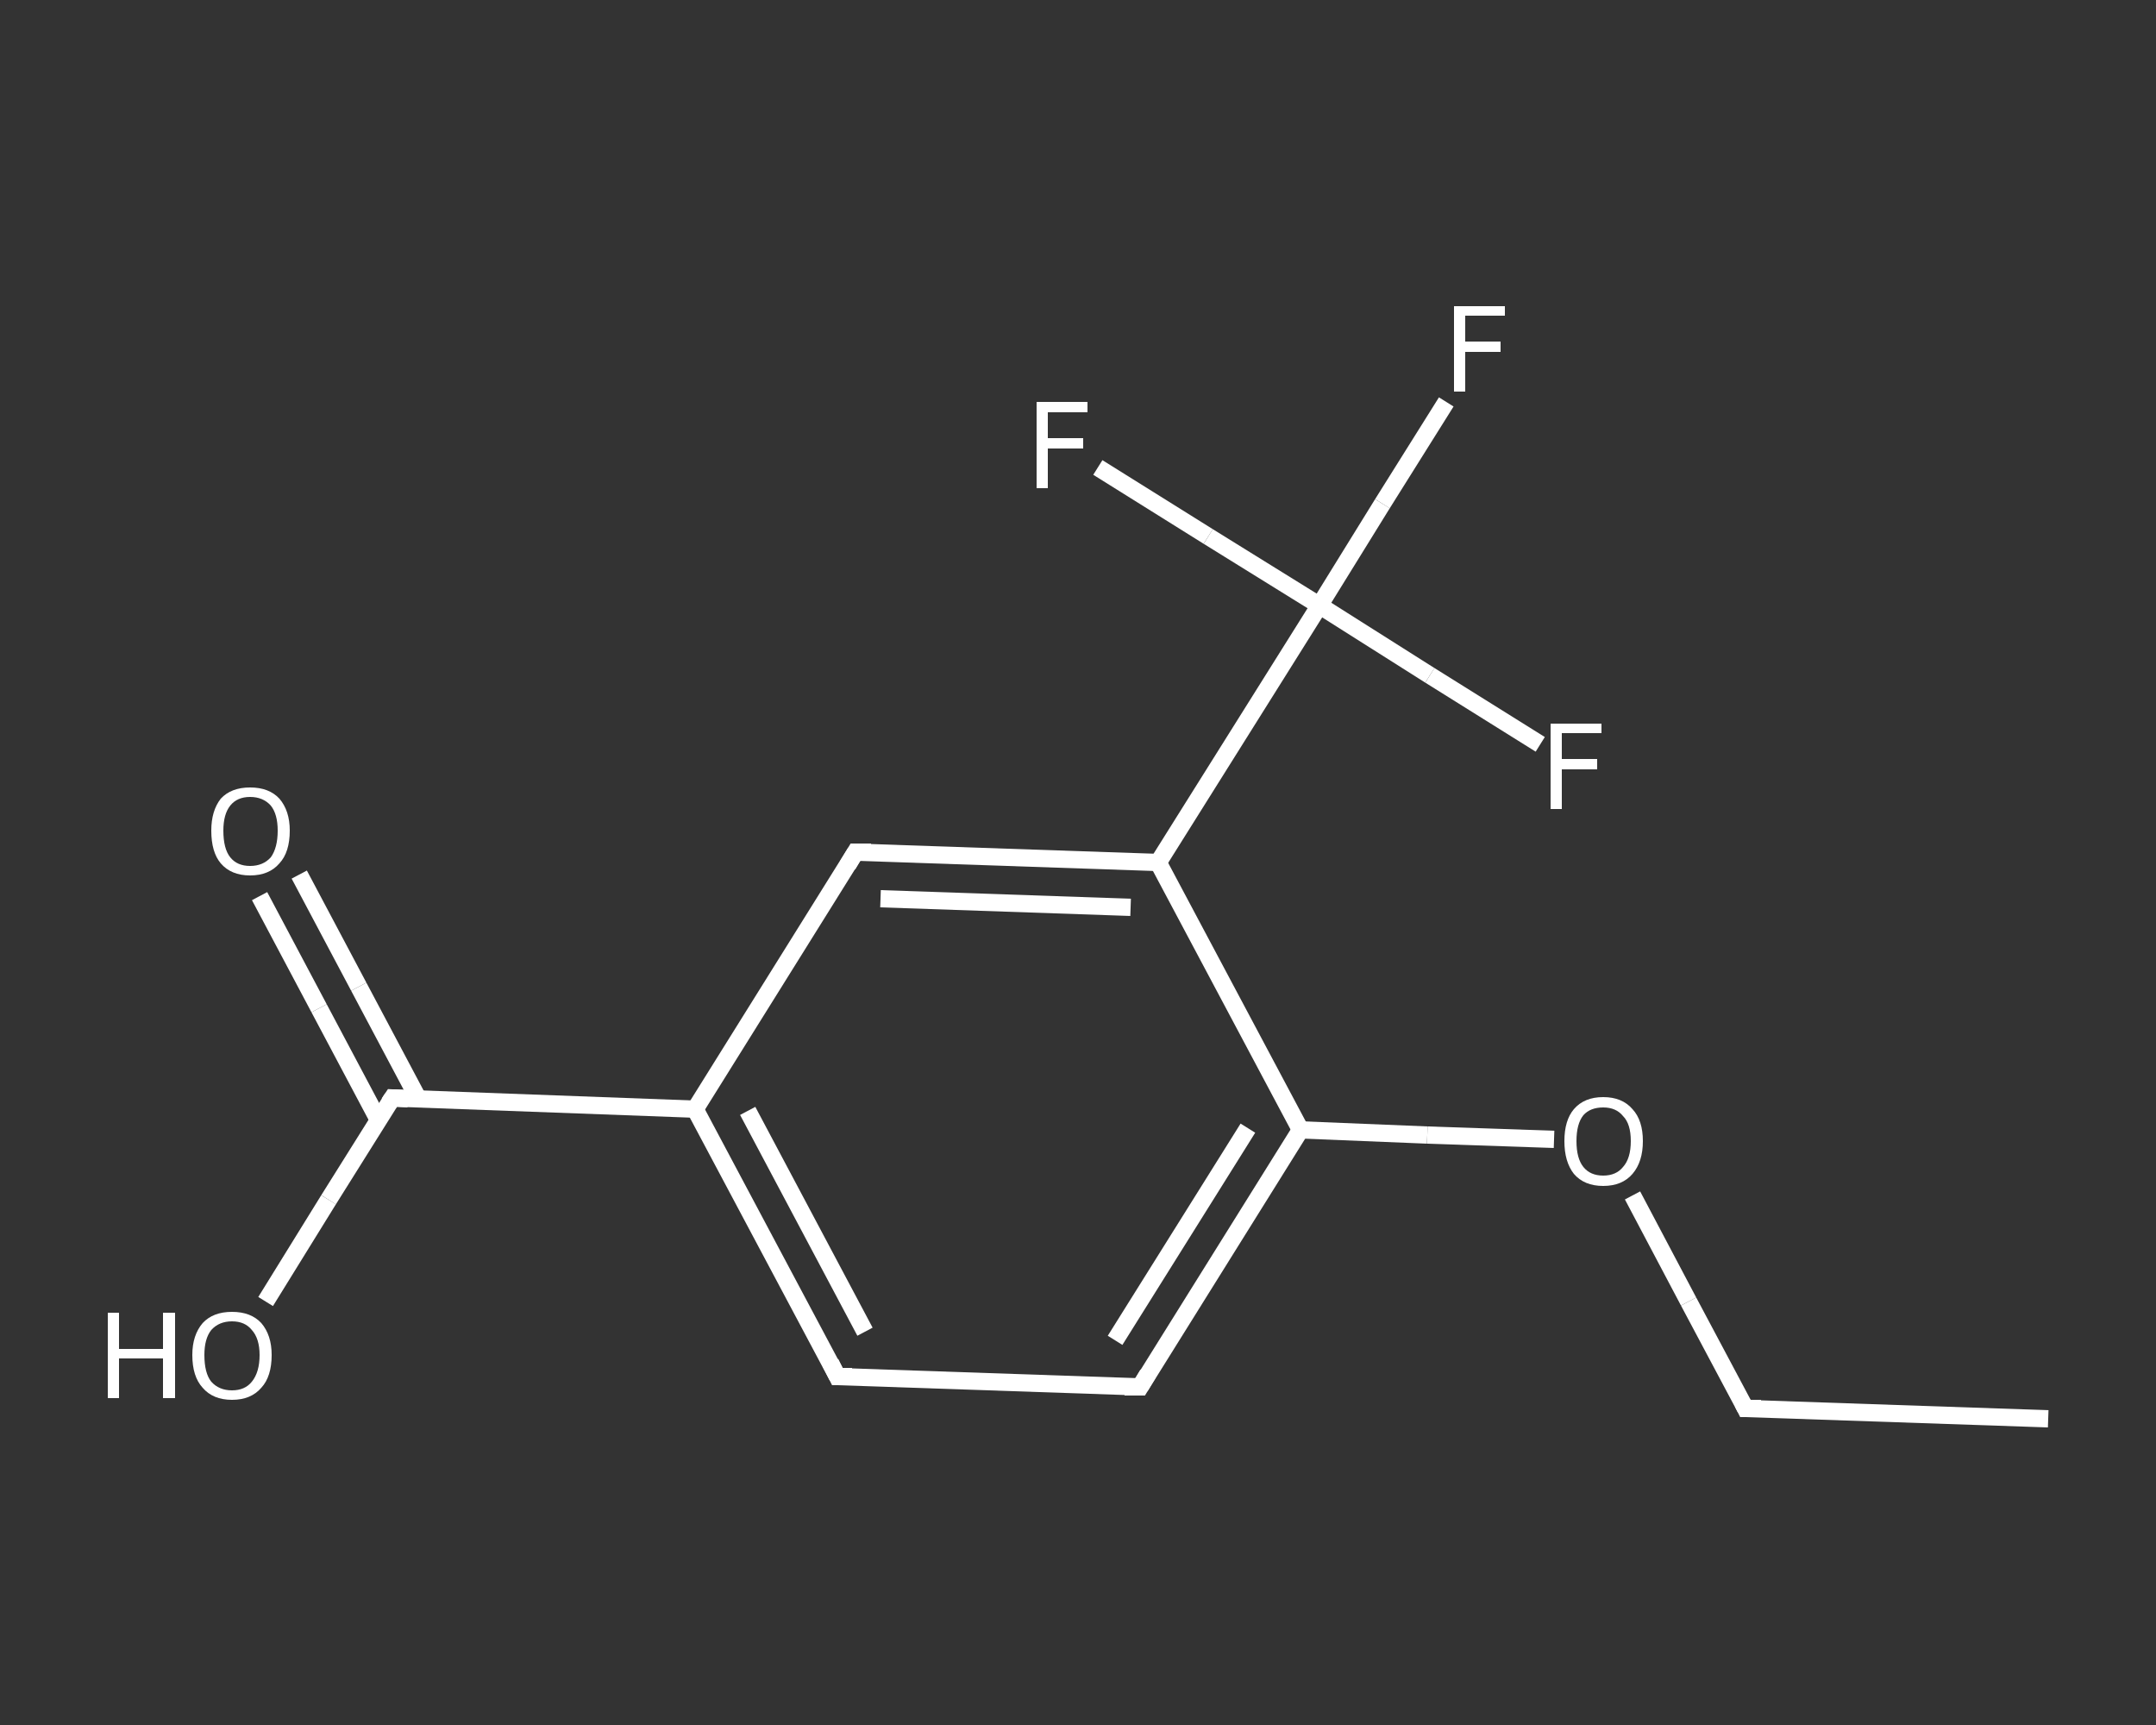 <?xml version='1.0' encoding='iso-8859-1'?>
<svg version='1.1' baseProfile='full'
              xmlns='http://www.w3.org/2000/svg'
                      xmlns:rdkit='http://www.rdkit.org/xml'
                      xmlns:xlink='http://www.w3.org/1999/xlink'
                  xml:space='preserve'
width='250px' height='200px' viewBox='0 0 250 200'>
<rect x="0" y="0" width="250" height="200" fill="#333333" stroke="none"/>
<!-- END OF HEADER -->
<rect style='opacity:1.0;fill:transparent;stroke:none' width='250.0' height='200.0' x='0.0' y='0.0'> </rect>
<path class='bond-0 atom-0 atom-1' d='M 237.5,164.5 L 202.4,163.3' style='fill:none;fill-rule:evenodd;stroke:#FFFFFF;stroke-width:2.0px;stroke-linecap:butt;stroke-linejoin:miter;stroke-opacity:1' />
<path class='bond-1 atom-1 atom-2' d='M 202.4,163.3 L 195.8,150.9' style='fill:none;fill-rule:evenodd;stroke:#FFFFFF;stroke-width:2.0px;stroke-linecap:butt;stroke-linejoin:miter;stroke-opacity:1' />
<path class='bond-1 atom-1 atom-2' d='M 195.8,150.9 L 189.3,138.6' style='fill:none;fill-rule:evenodd;stroke:#FFFFFF;stroke-width:2.0px;stroke-linecap:butt;stroke-linejoin:miter;stroke-opacity:1' />
<path class='bond-2 atom-2 atom-3' d='M 180.2,132.1 L 165.5,131.6' style='fill:none;fill-rule:evenodd;stroke:#FFFFFF;stroke-width:2.0px;stroke-linecap:butt;stroke-linejoin:miter;stroke-opacity:1' />
<path class='bond-2 atom-2 atom-3' d='M 165.5,131.6 L 150.8,131.0' style='fill:none;fill-rule:evenodd;stroke:#FFFFFF;stroke-width:2.0px;stroke-linecap:butt;stroke-linejoin:miter;stroke-opacity:1' />
<path class='bond-3 atom-3 atom-4' d='M 150.8,131.0 L 132.2,160.8' style='fill:none;fill-rule:evenodd;stroke:#FFFFFF;stroke-width:2.0px;stroke-linecap:butt;stroke-linejoin:miter;stroke-opacity:1' />
<path class='bond-3 atom-3 atom-4' d='M 144.7,130.8 L 129.3,155.4' style='fill:none;fill-rule:evenodd;stroke:#FFFFFF;stroke-width:2.0px;stroke-linecap:butt;stroke-linejoin:miter;stroke-opacity:1' />
<path class='bond-4 atom-4 atom-5' d='M 132.2,160.8 L 97.1,159.6' style='fill:none;fill-rule:evenodd;stroke:#FFFFFF;stroke-width:2.0px;stroke-linecap:butt;stroke-linejoin:miter;stroke-opacity:1' />
<path class='bond-5 atom-5 atom-6' d='M 97.1,159.6 L 80.6,128.6' style='fill:none;fill-rule:evenodd;stroke:#FFFFFF;stroke-width:2.0px;stroke-linecap:butt;stroke-linejoin:miter;stroke-opacity:1' />
<path class='bond-5 atom-5 atom-6' d='M 100.3,154.4 L 86.7,128.8' style='fill:none;fill-rule:evenodd;stroke:#FFFFFF;stroke-width:2.0px;stroke-linecap:butt;stroke-linejoin:miter;stroke-opacity:1' />
<path class='bond-6 atom-6 atom-7' d='M 80.6,128.6 L 45.5,127.3' style='fill:none;fill-rule:evenodd;stroke:#FFFFFF;stroke-width:2.0px;stroke-linecap:butt;stroke-linejoin:miter;stroke-opacity:1' />
<path class='bond-7 atom-7 atom-8' d='M 48.5,127.4 L 41.6,114.4' style='fill:none;fill-rule:evenodd;stroke:#FFFFFF;stroke-width:2.0px;stroke-linecap:butt;stroke-linejoin:miter;stroke-opacity:1' />
<path class='bond-7 atom-7 atom-8' d='M 41.6,114.4 L 34.7,101.4' style='fill:none;fill-rule:evenodd;stroke:#FFFFFF;stroke-width:2.0px;stroke-linecap:butt;stroke-linejoin:miter;stroke-opacity:1' />
<path class='bond-7 atom-7 atom-8' d='M 43.9,129.9 L 37.0,116.9' style='fill:none;fill-rule:evenodd;stroke:#FFFFFF;stroke-width:2.0px;stroke-linecap:butt;stroke-linejoin:miter;stroke-opacity:1' />
<path class='bond-7 atom-7 atom-8' d='M 37.0,116.9 L 30.1,103.9' style='fill:none;fill-rule:evenodd;stroke:#FFFFFF;stroke-width:2.0px;stroke-linecap:butt;stroke-linejoin:miter;stroke-opacity:1' />
<path class='bond-8 atom-7 atom-9' d='M 45.5,127.3 L 38.1,139.1' style='fill:none;fill-rule:evenodd;stroke:#FFFFFF;stroke-width:2.0px;stroke-linecap:butt;stroke-linejoin:miter;stroke-opacity:1' />
<path class='bond-8 atom-7 atom-9' d='M 38.1,139.1 L 30.8,150.9' style='fill:none;fill-rule:evenodd;stroke:#FFFFFF;stroke-width:2.0px;stroke-linecap:butt;stroke-linejoin:miter;stroke-opacity:1' />
<path class='bond-9 atom-6 atom-10' d='M 80.6,128.6 L 99.2,98.8' style='fill:none;fill-rule:evenodd;stroke:#FFFFFF;stroke-width:2.0px;stroke-linecap:butt;stroke-linejoin:miter;stroke-opacity:1' />
<path class='bond-10 atom-10 atom-11' d='M 99.2,98.8 L 134.3,100.0' style='fill:none;fill-rule:evenodd;stroke:#FFFFFF;stroke-width:2.0px;stroke-linecap:butt;stroke-linejoin:miter;stroke-opacity:1' />
<path class='bond-10 atom-10 atom-11' d='M 102.1,104.2 L 131.1,105.2' style='fill:none;fill-rule:evenodd;stroke:#FFFFFF;stroke-width:2.0px;stroke-linecap:butt;stroke-linejoin:miter;stroke-opacity:1' />
<path class='bond-11 atom-11 atom-12' d='M 134.3,100.0 L 153.0,70.2' style='fill:none;fill-rule:evenodd;stroke:#FFFFFF;stroke-width:2.0px;stroke-linecap:butt;stroke-linejoin:miter;stroke-opacity:1' />
<path class='bond-12 atom-12 atom-13' d='M 153.0,70.2 L 160.3,58.4' style='fill:none;fill-rule:evenodd;stroke:#FFFFFF;stroke-width:2.0px;stroke-linecap:butt;stroke-linejoin:miter;stroke-opacity:1' />
<path class='bond-12 atom-12 atom-13' d='M 160.3,58.4 L 167.7,46.6' style='fill:none;fill-rule:evenodd;stroke:#FFFFFF;stroke-width:2.0px;stroke-linecap:butt;stroke-linejoin:miter;stroke-opacity:1' />
<path class='bond-13 atom-12 atom-14' d='M 153.0,70.2 L 140.1,62.2' style='fill:none;fill-rule:evenodd;stroke:#FFFFFF;stroke-width:2.0px;stroke-linecap:butt;stroke-linejoin:miter;stroke-opacity:1' />
<path class='bond-13 atom-12 atom-14' d='M 140.1,62.2 L 127.3,54.2' style='fill:none;fill-rule:evenodd;stroke:#FFFFFF;stroke-width:2.0px;stroke-linecap:butt;stroke-linejoin:miter;stroke-opacity:1' />
<path class='bond-14 atom-12 atom-15' d='M 153.0,70.2 L 165.8,78.3' style='fill:none;fill-rule:evenodd;stroke:#FFFFFF;stroke-width:2.0px;stroke-linecap:butt;stroke-linejoin:miter;stroke-opacity:1' />
<path class='bond-14 atom-12 atom-15' d='M 165.8,78.3 L 178.6,86.3' style='fill:none;fill-rule:evenodd;stroke:#FFFFFF;stroke-width:2.0px;stroke-linecap:butt;stroke-linejoin:miter;stroke-opacity:1' />
<path class='bond-15 atom-11 atom-3' d='M 134.3,100.0 L 150.8,131.0' style='fill:none;fill-rule:evenodd;stroke:#FFFFFF;stroke-width:2.0px;stroke-linecap:butt;stroke-linejoin:miter;stroke-opacity:1' />
<path d='M 204.2,163.3 L 202.4,163.3 L 202.1,162.7' style='fill:none;stroke:#FFFFFF;stroke-width:2.0px;stroke-linecap:butt;stroke-linejoin:miter;stroke-opacity:1;' />
<path d='M 133.1,159.3 L 132.2,160.8 L 130.4,160.8' style='fill:none;stroke:#FFFFFF;stroke-width:2.0px;stroke-linecap:butt;stroke-linejoin:miter;stroke-opacity:1;' />
<path d='M 98.8,159.6 L 97.1,159.6 L 96.3,158.0' style='fill:none;stroke:#FFFFFF;stroke-width:2.0px;stroke-linecap:butt;stroke-linejoin:miter;stroke-opacity:1;' />
<path d='M 47.3,127.4 L 45.5,127.3 L 45.1,127.9' style='fill:none;stroke:#FFFFFF;stroke-width:2.0px;stroke-linecap:butt;stroke-linejoin:miter;stroke-opacity:1;' />
<path d='M 98.3,100.3 L 99.2,98.8 L 101.0,98.8' style='fill:none;stroke:#FFFFFF;stroke-width:2.0px;stroke-linecap:butt;stroke-linejoin:miter;stroke-opacity:1;' />
<path class='atom-2' d='M 181.4 132.3
Q 181.4 129.9, 182.5 128.6
Q 183.7 127.2, 185.9 127.2
Q 188.1 127.2, 189.3 128.6
Q 190.5 129.9, 190.5 132.3
Q 190.5 134.7, 189.3 136.1
Q 188.1 137.5, 185.9 137.5
Q 183.7 137.5, 182.5 136.1
Q 181.4 134.7, 181.4 132.3
M 185.9 136.3
Q 187.4 136.3, 188.2 135.3
Q 189.1 134.3, 189.1 132.3
Q 189.1 130.3, 188.2 129.4
Q 187.4 128.4, 185.9 128.4
Q 184.4 128.4, 183.6 129.3
Q 182.8 130.3, 182.8 132.3
Q 182.8 134.3, 183.6 135.3
Q 184.4 136.3, 185.9 136.3
' fill='#FFFFFF'/>
<path class='atom-8' d='M 24.5 96.3
Q 24.5 94.0, 25.6 92.6
Q 26.8 91.3, 29.0 91.3
Q 31.2 91.3, 32.4 92.6
Q 33.6 94.0, 33.6 96.3
Q 33.6 98.8, 32.4 100.1
Q 31.2 101.5, 29.0 101.5
Q 26.8 101.5, 25.6 100.1
Q 24.5 98.8, 24.5 96.3
M 29.0 100.4
Q 30.5 100.4, 31.4 99.4
Q 32.2 98.3, 32.2 96.3
Q 32.2 94.4, 31.4 93.4
Q 30.5 92.4, 29.0 92.4
Q 27.5 92.4, 26.7 93.4
Q 25.9 94.4, 25.9 96.3
Q 25.9 98.4, 26.7 99.4
Q 27.5 100.4, 29.0 100.4
' fill='#FFFFFF'/>
<path class='atom-9' d='M 12.5 152.2
L 13.8 152.2
L 13.8 156.4
L 18.9 156.4
L 18.9 152.2
L 20.3 152.2
L 20.3 162.1
L 18.9 162.1
L 18.9 157.5
L 13.8 157.5
L 13.8 162.1
L 12.5 162.1
L 12.5 152.2
' fill='#FFFFFF'/>
<path class='atom-9' d='M 22.3 157.1
Q 22.3 154.8, 23.5 153.4
Q 24.7 152.1, 26.9 152.1
Q 29.1 152.1, 30.3 153.4
Q 31.5 154.8, 31.5 157.1
Q 31.5 159.6, 30.3 160.9
Q 29.1 162.3, 26.9 162.3
Q 24.7 162.3, 23.5 160.9
Q 22.3 159.6, 22.3 157.1
M 26.9 161.2
Q 28.4 161.2, 29.2 160.2
Q 30.1 159.1, 30.1 157.1
Q 30.1 155.2, 29.2 154.2
Q 28.4 153.2, 26.9 153.2
Q 25.4 153.2, 24.5 154.2
Q 23.7 155.2, 23.7 157.1
Q 23.7 159.2, 24.5 160.2
Q 25.4 161.2, 26.9 161.2
' fill='#FFFFFF'/>
<path class='atom-13' d='M 168.6 35.5
L 174.5 35.5
L 174.5 36.6
L 169.9 36.6
L 169.9 39.6
L 174.0 39.6
L 174.0 40.8
L 169.9 40.8
L 169.9 45.4
L 168.6 45.4
L 168.6 35.5
' fill='#FFFFFF'/>
<path class='atom-14' d='M 120.2 46.6
L 126.1 46.6
L 126.1 47.8
L 121.5 47.8
L 121.5 50.8
L 125.6 50.8
L 125.6 52.0
L 121.5 52.0
L 121.5 56.6
L 120.2 56.6
L 120.2 46.6
' fill='#FFFFFF'/>
<path class='atom-15' d='M 179.8 83.9
L 185.7 83.9
L 185.7 85.0
L 181.1 85.0
L 181.1 88.0
L 185.2 88.0
L 185.2 89.2
L 181.1 89.2
L 181.1 93.8
L 179.8 93.8
L 179.8 83.9
' fill='#FFFFFF'/>
</svg>
